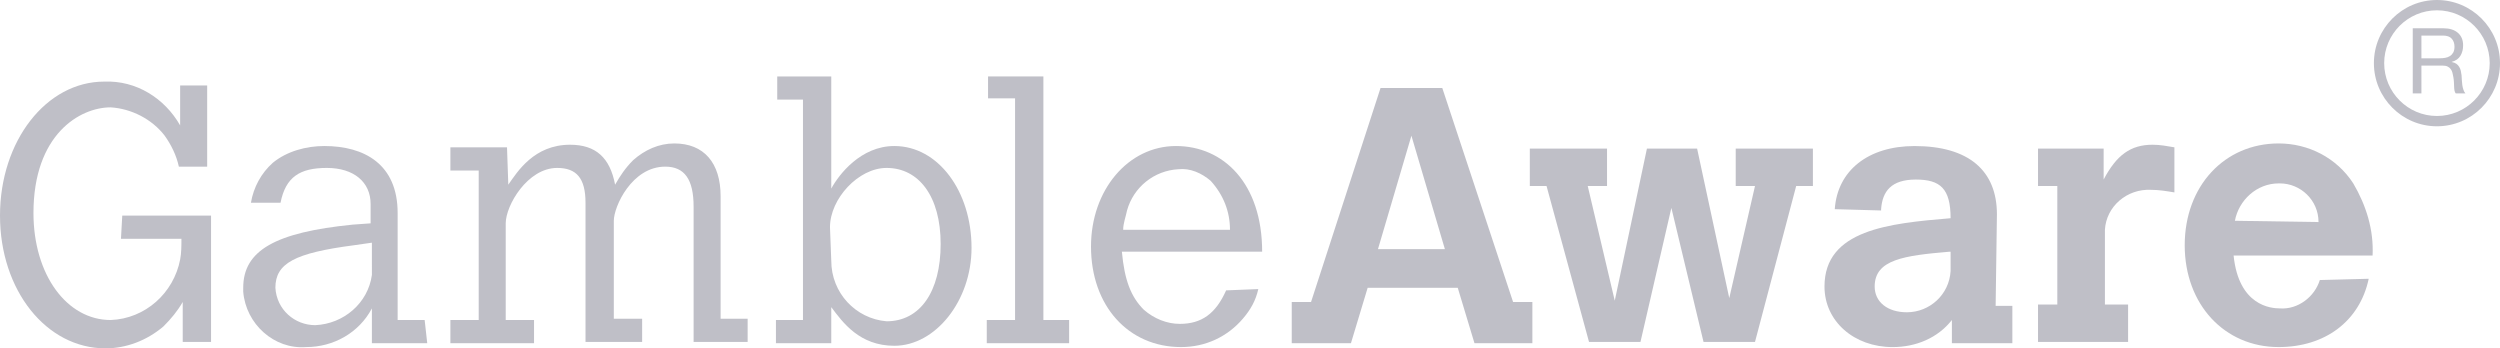 <svg width="122" height="17" viewBox="0 0 122 17" fill="none" xmlns="http://www.w3.org/2000/svg">
<path d="M5.966 10.522H10.299V16.685H8.917V14.736C8.666 15.176 8.352 15.553 7.975 15.931C7.159 16.623 6.154 17 5.149 17C2.261 17 0 14.17 0 10.522C0 6.875 2.261 3.982 5.087 3.982C6.656 3.919 8.038 4.799 8.791 6.12V4.17H10.11V8.132H8.729C8.603 7.566 8.352 7.063 8.038 6.623C7.41 5.805 6.405 5.302 5.401 5.239C3.894 5.239 1.633 6.56 1.633 10.396C1.633 13.415 3.266 15.617 5.401 15.617C7.096 15.553 8.478 14.296 8.792 12.661C8.854 12.346 8.854 11.969 8.854 11.654H5.903L5.966 10.522Z" fill="#BFBFC7"/>
<path d="M18.148 11.843L17.269 11.969C14.381 12.346 13.439 12.849 13.439 14.044C13.502 15.113 14.381 15.868 15.386 15.868C16.767 15.805 17.96 14.799 18.149 13.415L18.148 11.843ZM20.849 16.748H18.148V15.05C17.52 16.245 16.265 16.937 14.946 16.937C13.376 17.063 11.994 15.805 11.869 14.233V14.044C11.869 12.22 13.439 11.34 17.207 10.962L18.086 10.899V9.956C18.086 8.887 17.269 8.195 15.951 8.195C14.632 8.195 13.941 8.635 13.69 9.893H12.246C12.371 9.138 12.748 8.447 13.313 7.944C14.004 7.378 14.946 7.126 15.825 7.126C17.772 7.126 19.405 8.006 19.405 10.396V15.616H20.723L20.849 16.748Z" fill="#BFBFC7"/>
<path d="M24.805 9.013C25.245 8.384 26.061 7.063 27.819 7.063C29.075 7.063 29.766 7.692 30.017 9.013C30.268 8.572 30.52 8.195 30.896 7.818C31.462 7.315 32.152 7 32.906 7C34.35 7 35.166 7.943 35.166 9.579V15.553H36.485V16.685H33.848V10.082C33.848 8.761 33.408 8.132 32.466 8.132C30.834 8.132 29.954 10.082 29.954 10.774V15.553H31.336V16.685H28.573V9.893C28.573 8.698 28.133 8.195 27.191 8.195C25.747 8.195 24.679 10.019 24.679 10.899V15.616H26.061V16.748H21.979V15.616H23.361V8.321H21.979V7.189H24.742L24.805 9.013Z" fill="#BFBFC7"/>
<path d="M40.566 12.723C40.566 14.296 41.759 15.553 43.266 15.679C44.899 15.679 45.904 14.233 45.904 11.906C45.904 9.579 44.836 8.195 43.266 8.195C41.885 8.195 40.503 9.705 40.503 11.088L40.566 12.723ZM37.929 3.73H40.566V9.202C40.943 8.51 42.01 7.126 43.643 7.126C45.778 7.126 47.411 9.327 47.411 12.095C47.411 14.673 45.653 16.874 43.643 16.874C41.948 16.874 41.131 15.742 40.566 14.988V16.748H37.866V15.616H39.185V4.862H37.929V3.73Z" fill="#BFBFC7"/>
<path d="M48.217 3.73H50.917V15.616H52.173V16.748H48.154V15.616H49.535V4.799H48.217V3.73Z" fill="#BFBFC7"/>
<path d="M60.023 11.214C60.023 10.333 59.709 9.516 59.081 8.824C58.642 8.447 58.076 8.195 57.511 8.258C56.318 8.321 55.313 9.138 54.999 10.271C54.937 10.585 54.811 10.899 54.811 11.214L60.023 11.214ZM61.405 14.107C61.279 14.673 61.028 15.113 60.651 15.553C59.898 16.434 58.83 16.937 57.637 16.937C55.062 16.937 53.241 14.924 53.241 12.031C53.241 9.264 55.062 7.126 57.386 7.126C59.709 7.126 61.593 8.95 61.593 12.283H54.748C54.874 13.666 55.188 14.484 55.816 15.113C56.318 15.553 56.946 15.805 57.574 15.805C58.642 15.805 59.332 15.302 59.835 14.17L61.405 14.107Z" fill="#BFBFC7"/>
<path d="M68.877 6.623L67.245 12.157H70.51L68.877 6.623ZM67.37 4.296H70.384L73.838 14.736H74.78V16.748H71.954L71.138 14.044H66.742L65.926 16.748H63.037V14.736H63.979L67.37 4.296Z" fill="#BFBFC7"/>
<path d="M74.655 7.252H78.423V9.076H77.481L78.8 14.673L80.37 7.252H82.819L84.388 14.547L85.644 9.076H84.703V7.252H88.47V9.076H87.654L85.644 16.685H83.132L81.563 10.145L80.055 16.685H77.544L75.471 9.076H74.655L74.655 7.252Z" fill="#BFBFC7"/>
<path d="M95.126 12.284C92.928 12.472 91.484 12.661 91.484 13.982C91.484 14.736 92.112 15.239 93.054 15.239C94.184 15.239 95.126 14.359 95.189 13.227V12.284L95.126 12.284ZM97.387 14.925H98.203V16.749H95.252V15.617C94.561 16.497 93.493 16.938 92.363 16.938C90.479 16.938 89.035 15.68 89.035 13.982C89.035 11.215 92.175 10.9 95.189 10.649C95.189 9.202 94.686 8.762 93.493 8.762C92.3 8.762 91.861 9.328 91.798 10.208V10.271L89.537 10.208C89.663 8.322 91.17 7.127 93.43 7.127C96.068 7.127 97.45 8.322 97.45 10.46L97.387 14.925Z" fill="#BFBFC7"/>
<path d="M102.658 8.761C103.286 7.566 103.976 7.063 105.044 7.063C105.421 7.063 105.735 7.126 106.111 7.189V9.39C105.735 9.327 105.358 9.264 104.981 9.264C103.788 9.201 102.783 10.082 102.72 11.214V14.862H103.851V16.685H99.455V14.862H100.397V9.076H99.455V7.252H102.658L102.658 8.761Z" fill="#BFBFC7"/>
<path d="M113.144 10.836C113.144 9.767 112.265 8.95 111.26 8.95H111.198C110.13 8.95 109.251 9.767 109.063 10.774L113.144 10.836ZM115.593 13.604C115.154 15.679 113.458 16.937 111.198 16.937C108.56 16.937 106.614 14.861 106.614 11.968C106.614 9.075 108.56 7 111.198 7C112.642 7 114.024 7.692 114.84 8.95C115.468 10.019 115.845 11.214 115.782 12.471H109C109.251 14.924 110.821 15.05 111.261 15.05C112.14 15.113 112.956 14.484 113.207 13.666L115.593 13.604Z" fill="#BFBFC7"/>
<path d="M119.324 2.823C119.414 2.807 119.492 2.778 119.558 2.735C119.625 2.692 119.678 2.635 119.719 2.562C119.758 2.489 119.779 2.395 119.779 2.279C119.779 2.119 119.734 1.988 119.644 1.887C119.557 1.786 119.412 1.736 119.214 1.736H118.165V2.845H119.045C119.143 2.845 119.237 2.837 119.324 2.823ZM119.237 1.38C119.539 1.38 119.774 1.454 119.945 1.602C120.115 1.751 120.2 1.954 120.2 2.212C120.2 2.406 120.158 2.574 120.07 2.72C119.982 2.866 119.843 2.965 119.649 3.018V3.027C119.742 3.045 119.817 3.074 119.875 3.116C119.932 3.158 119.977 3.208 120.011 3.265C120.046 3.323 120.071 3.388 120.088 3.459C120.104 3.53 120.117 3.604 120.125 3.682C120.132 3.759 120.135 3.838 120.138 3.917C120.141 3.998 120.149 4.077 120.161 4.153C120.172 4.231 120.19 4.305 120.213 4.374C120.234 4.444 120.268 4.505 120.312 4.559H119.841C119.812 4.526 119.791 4.481 119.781 4.425C119.769 4.369 119.763 4.306 119.761 4.236C119.758 4.166 119.755 4.091 119.752 4.011C119.748 3.931 119.74 3.852 119.726 3.775C119.713 3.698 119.698 3.625 119.68 3.555C119.662 3.485 119.635 3.424 119.596 3.372C119.558 3.32 119.506 3.279 119.445 3.248C119.383 3.216 119.3 3.201 119.196 3.201H118.165V4.559H117.742V1.38H119.237Z" fill="#BFBFC7"/>
<path d="M118.923 0.503C117.503 0.503 116.348 1.66 116.348 3.081C116.348 4.503 117.503 5.66 118.923 5.66C120.342 5.66 121.498 4.503 121.498 3.081C121.498 1.66 120.342 0.503 118.923 0.503ZM118.923 6.163C117.227 6.163 115.846 4.781 115.846 3.081C115.846 1.382 117.227 0 118.923 0C120.62 0 122 1.382 122 3.081C122 4.781 120.62 6.163 118.923 6.163Z" fill="#BFBFC7"/>
</svg>
